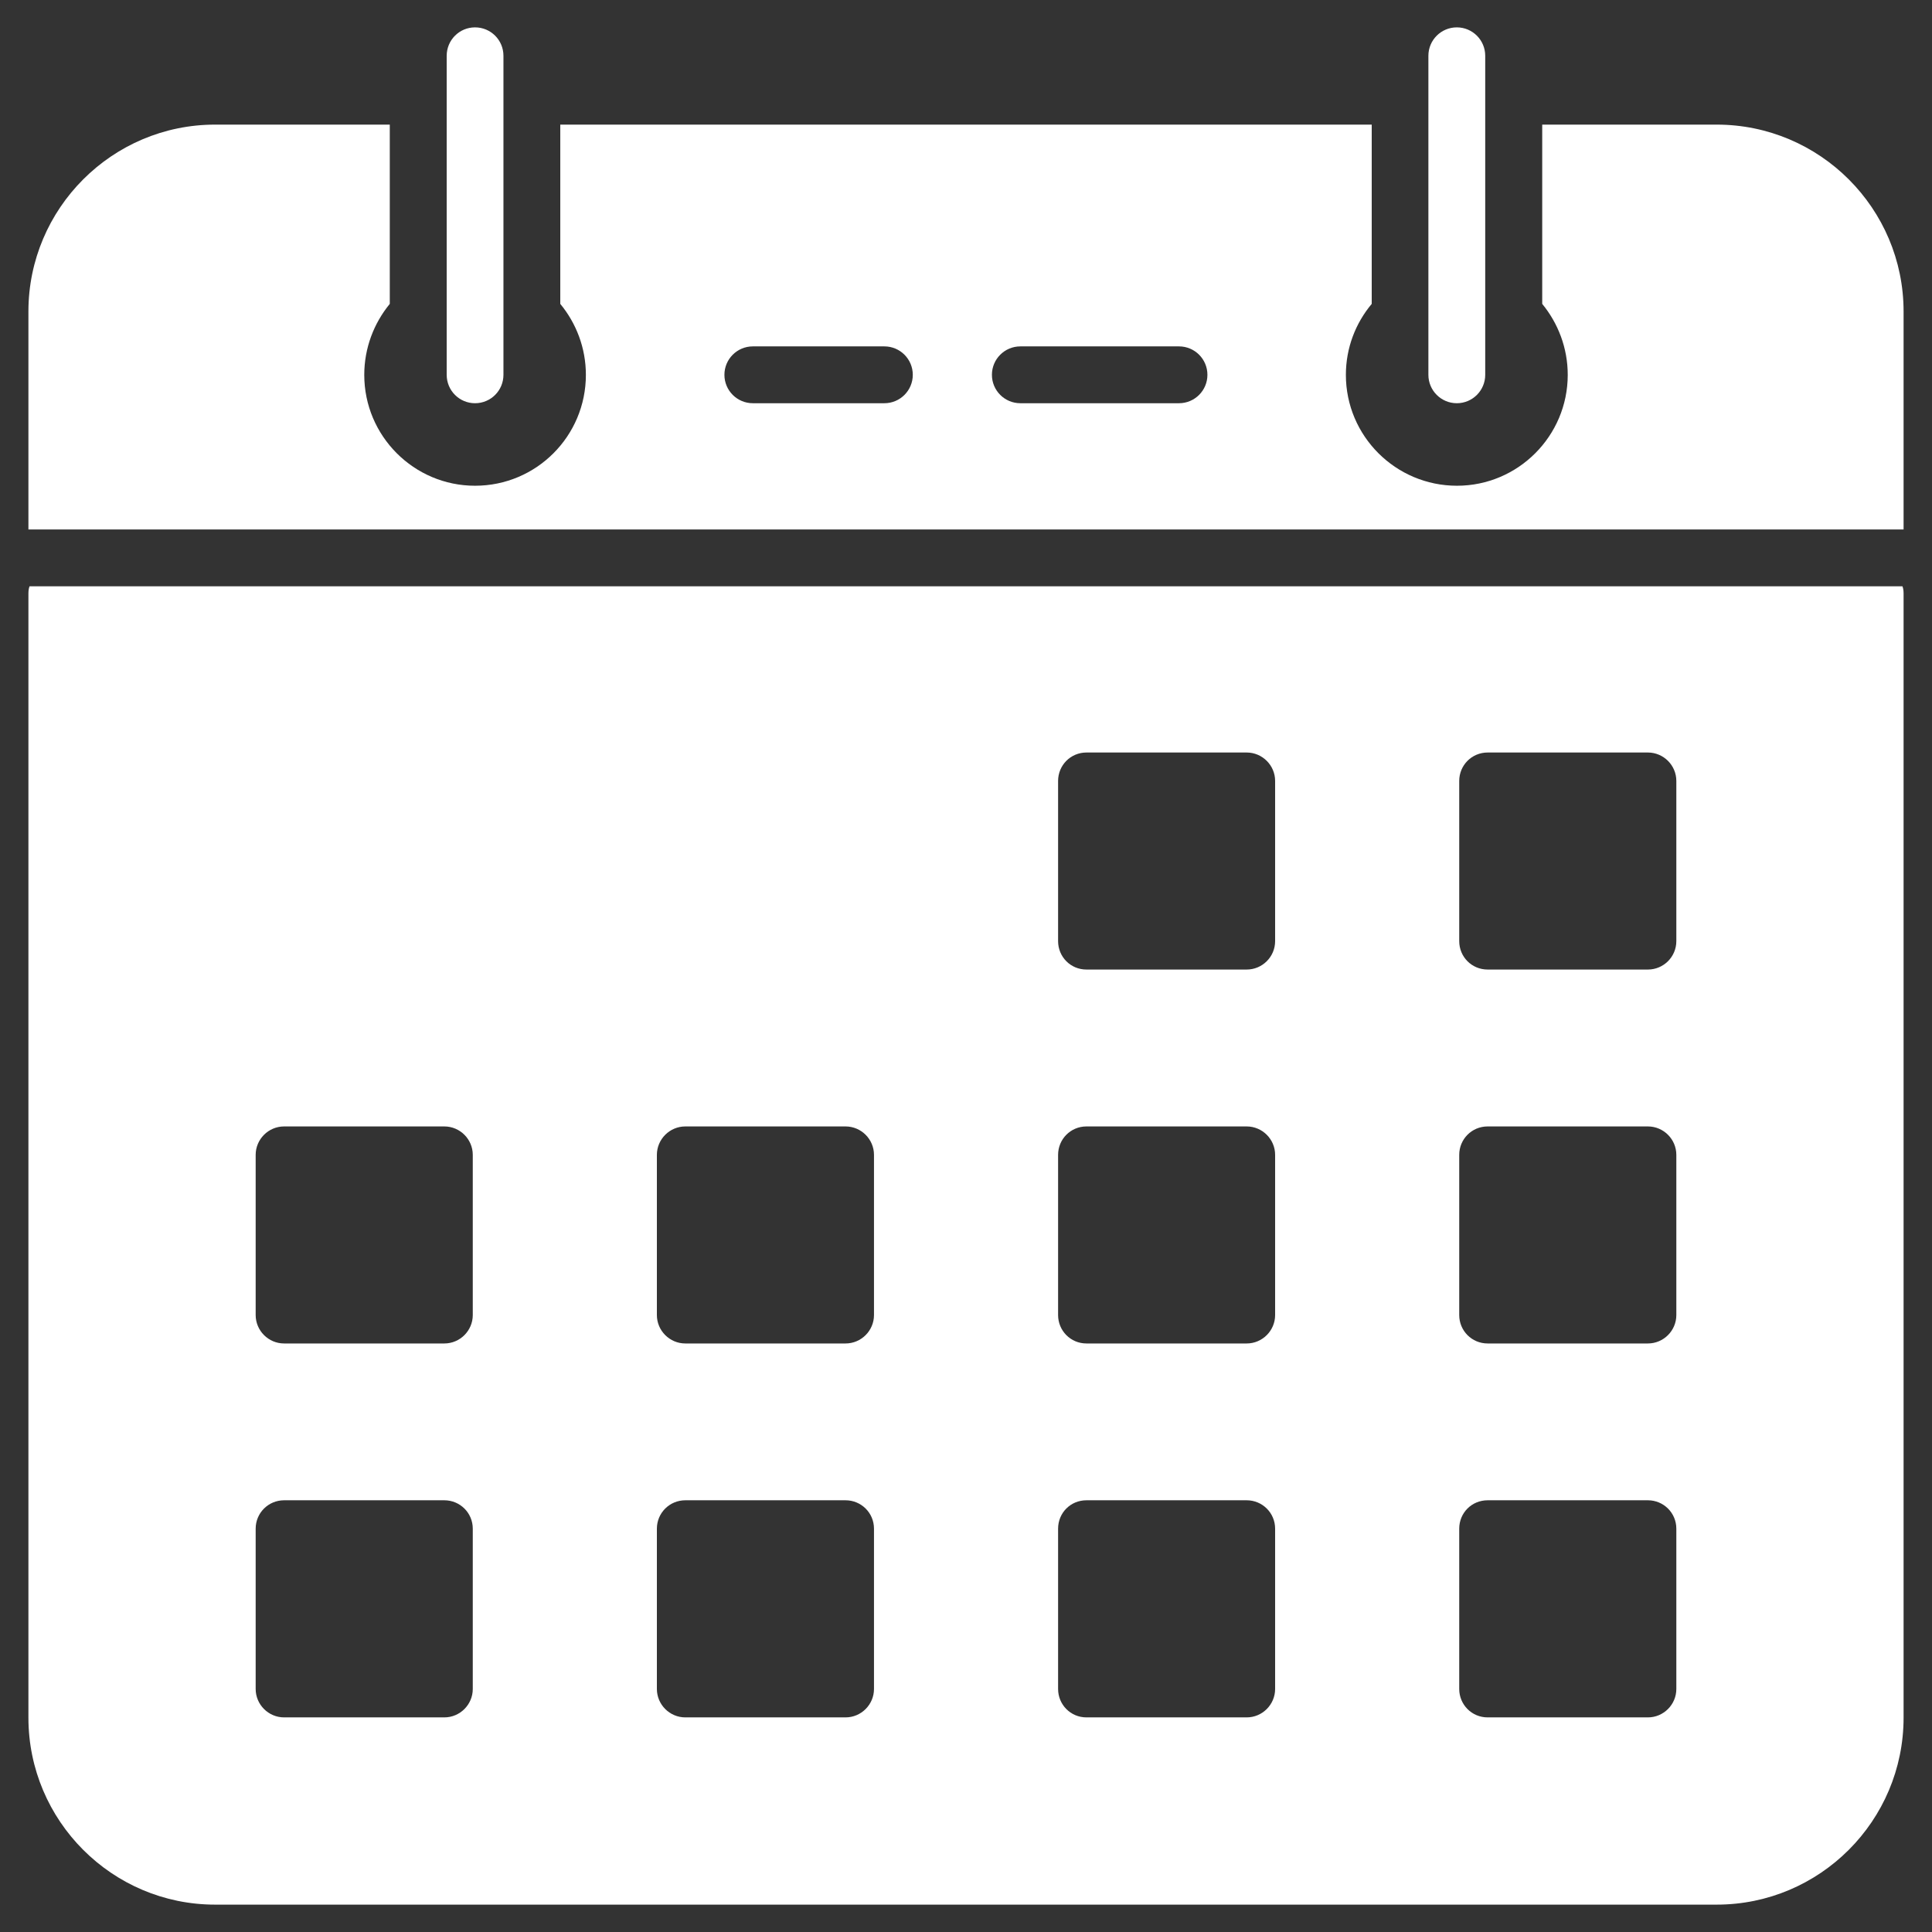 <svg width="24" height="24" viewBox="0 0 24 24" fill="none" xmlns="http://www.w3.org/2000/svg">
<rect x="0" y="0" width="24" height="24" fill="#333333" stroke="none"/>
<g clip-path="url(#clip0_9_2718)">
<path d="M23.633 7.283H0.367C0.356 7.311 0.353 7.343 0.353 7.375V21.337C0.353 22.619 1.394 23.66 2.672 23.66H21.325C22.606 23.66 23.647 22.619 23.647 21.337V7.375C23.647 7.343 23.644 7.311 23.633 7.283ZM5.873 20.981C5.873 21.175 5.714 21.334 5.52 21.334H3.529C3.335 21.334 3.176 21.175 3.176 20.981V18.99C3.176 18.793 3.335 18.637 3.529 18.637H5.52C5.714 18.637 5.873 18.793 5.873 18.99V20.981ZM5.873 16.336C5.873 16.53 5.714 16.689 5.52 16.689H3.529C3.335 16.689 3.176 16.53 3.176 16.336V14.346C3.176 14.152 3.335 13.993 3.529 13.993H5.52C5.714 13.993 5.873 14.152 5.873 14.346V16.336ZM10.857 20.981C10.857 21.175 10.698 21.334 10.504 21.334H8.513C8.319 21.334 8.16 21.175 8.16 20.981V18.99C8.16 18.793 8.319 18.637 8.513 18.637H10.504C10.698 18.637 10.857 18.793 10.857 18.99V20.981ZM10.857 16.336C10.857 16.53 10.698 16.689 10.504 16.689H8.513C8.319 16.689 8.16 16.53 8.16 16.336V14.346C8.16 14.152 8.319 13.993 8.513 13.993H10.504C10.698 13.993 10.857 14.152 10.857 14.346V16.336ZM15.84 20.981C15.84 21.175 15.681 21.334 15.487 21.334H13.496C13.299 21.334 13.144 21.175 13.144 20.981V18.99C13.144 18.793 13.299 18.637 13.496 18.637H15.487C15.681 18.637 15.84 18.793 15.84 18.99V20.981ZM15.84 16.336C15.84 16.53 15.681 16.689 15.487 16.689H13.496C13.299 16.689 13.144 16.53 13.144 16.336V14.346C13.144 14.152 13.299 13.993 13.496 13.993H15.487C15.681 13.993 15.84 14.152 15.84 14.346V16.336ZM15.84 11.691C15.84 11.886 15.681 12.044 15.487 12.044H13.496C13.299 12.044 13.144 11.886 13.144 11.691V9.701C13.144 9.507 13.299 9.348 13.496 9.348H15.487C15.681 9.348 15.84 9.507 15.84 9.701V11.691ZM20.824 20.981C20.824 21.175 20.665 21.334 20.471 21.334H18.48C18.282 21.334 18.127 21.175 18.127 20.981V18.99C18.127 18.793 18.282 18.637 18.48 18.637H20.471C20.665 18.637 20.824 18.793 20.824 18.99V20.981ZM20.824 16.336C20.824 16.53 20.665 16.689 20.471 16.689H18.48C18.282 16.689 18.127 16.53 18.127 16.336V14.346C18.127 14.152 18.282 13.993 18.48 13.993H20.471C20.665 13.993 20.824 14.152 20.824 14.346V16.336ZM20.824 11.691C20.824 11.886 20.665 12.044 20.471 12.044H18.48C18.282 12.044 18.127 11.886 18.127 11.691V9.701C18.127 9.507 18.282 9.348 18.48 9.348H20.471C20.665 9.348 20.824 9.507 20.824 9.701V11.691ZM21.325 1.548H19.158V3.775C19.355 4.015 19.475 4.322 19.475 4.657C19.475 5.416 18.858 6.034 18.099 6.034C17.337 6.034 16.719 5.416 16.719 4.657C16.719 4.322 16.839 4.015 17.04 3.775V1.548H6.96V3.775C7.158 4.015 7.278 4.322 7.278 4.657C7.278 5.416 6.664 6.034 5.901 6.034C5.142 6.034 4.525 5.416 4.525 4.657C4.525 4.322 4.645 4.015 4.842 3.775V1.548H2.672C1.394 1.548 0.353 2.589 0.353 3.87V6.577H23.647V3.87C23.647 2.589 22.606 1.548 21.325 1.548ZM10.986 5.009H9.352C9.157 5.009 8.999 4.851 8.999 4.656C8.999 4.461 9.157 4.303 9.352 4.303H10.986C11.181 4.303 11.339 4.461 11.339 4.656C11.339 4.851 11.181 5.009 10.986 5.009ZM14.646 5.009H12.675C12.48 5.009 12.322 4.851 12.322 4.656C12.322 4.461 12.48 4.303 12.675 4.303H14.646C14.841 4.303 14.999 4.461 14.999 4.656C14.999 4.851 14.841 5.009 14.646 5.009Z" fill="white"/>
<path d="M5.901 5.009C6.097 5.009 6.254 4.851 6.254 4.656V0.693C6.254 0.498 6.097 0.34 5.901 0.34C5.706 0.34 5.549 0.498 5.549 0.693V4.656C5.549 4.851 5.706 5.009 5.901 5.009ZM18.097 5.009C18.292 5.009 18.45 4.851 18.45 4.656V0.693C18.45 0.498 18.292 0.34 18.097 0.34C17.902 0.34 17.744 0.498 17.744 0.693V4.656C17.744 4.851 17.902 5.009 18.097 5.009Z" fill="white"/>
</g>
<defs>
<clipPath id="clip0_9_2718">
<rect width="24" height="24" fill="white"/>
</clipPath>
</defs>
</svg>
